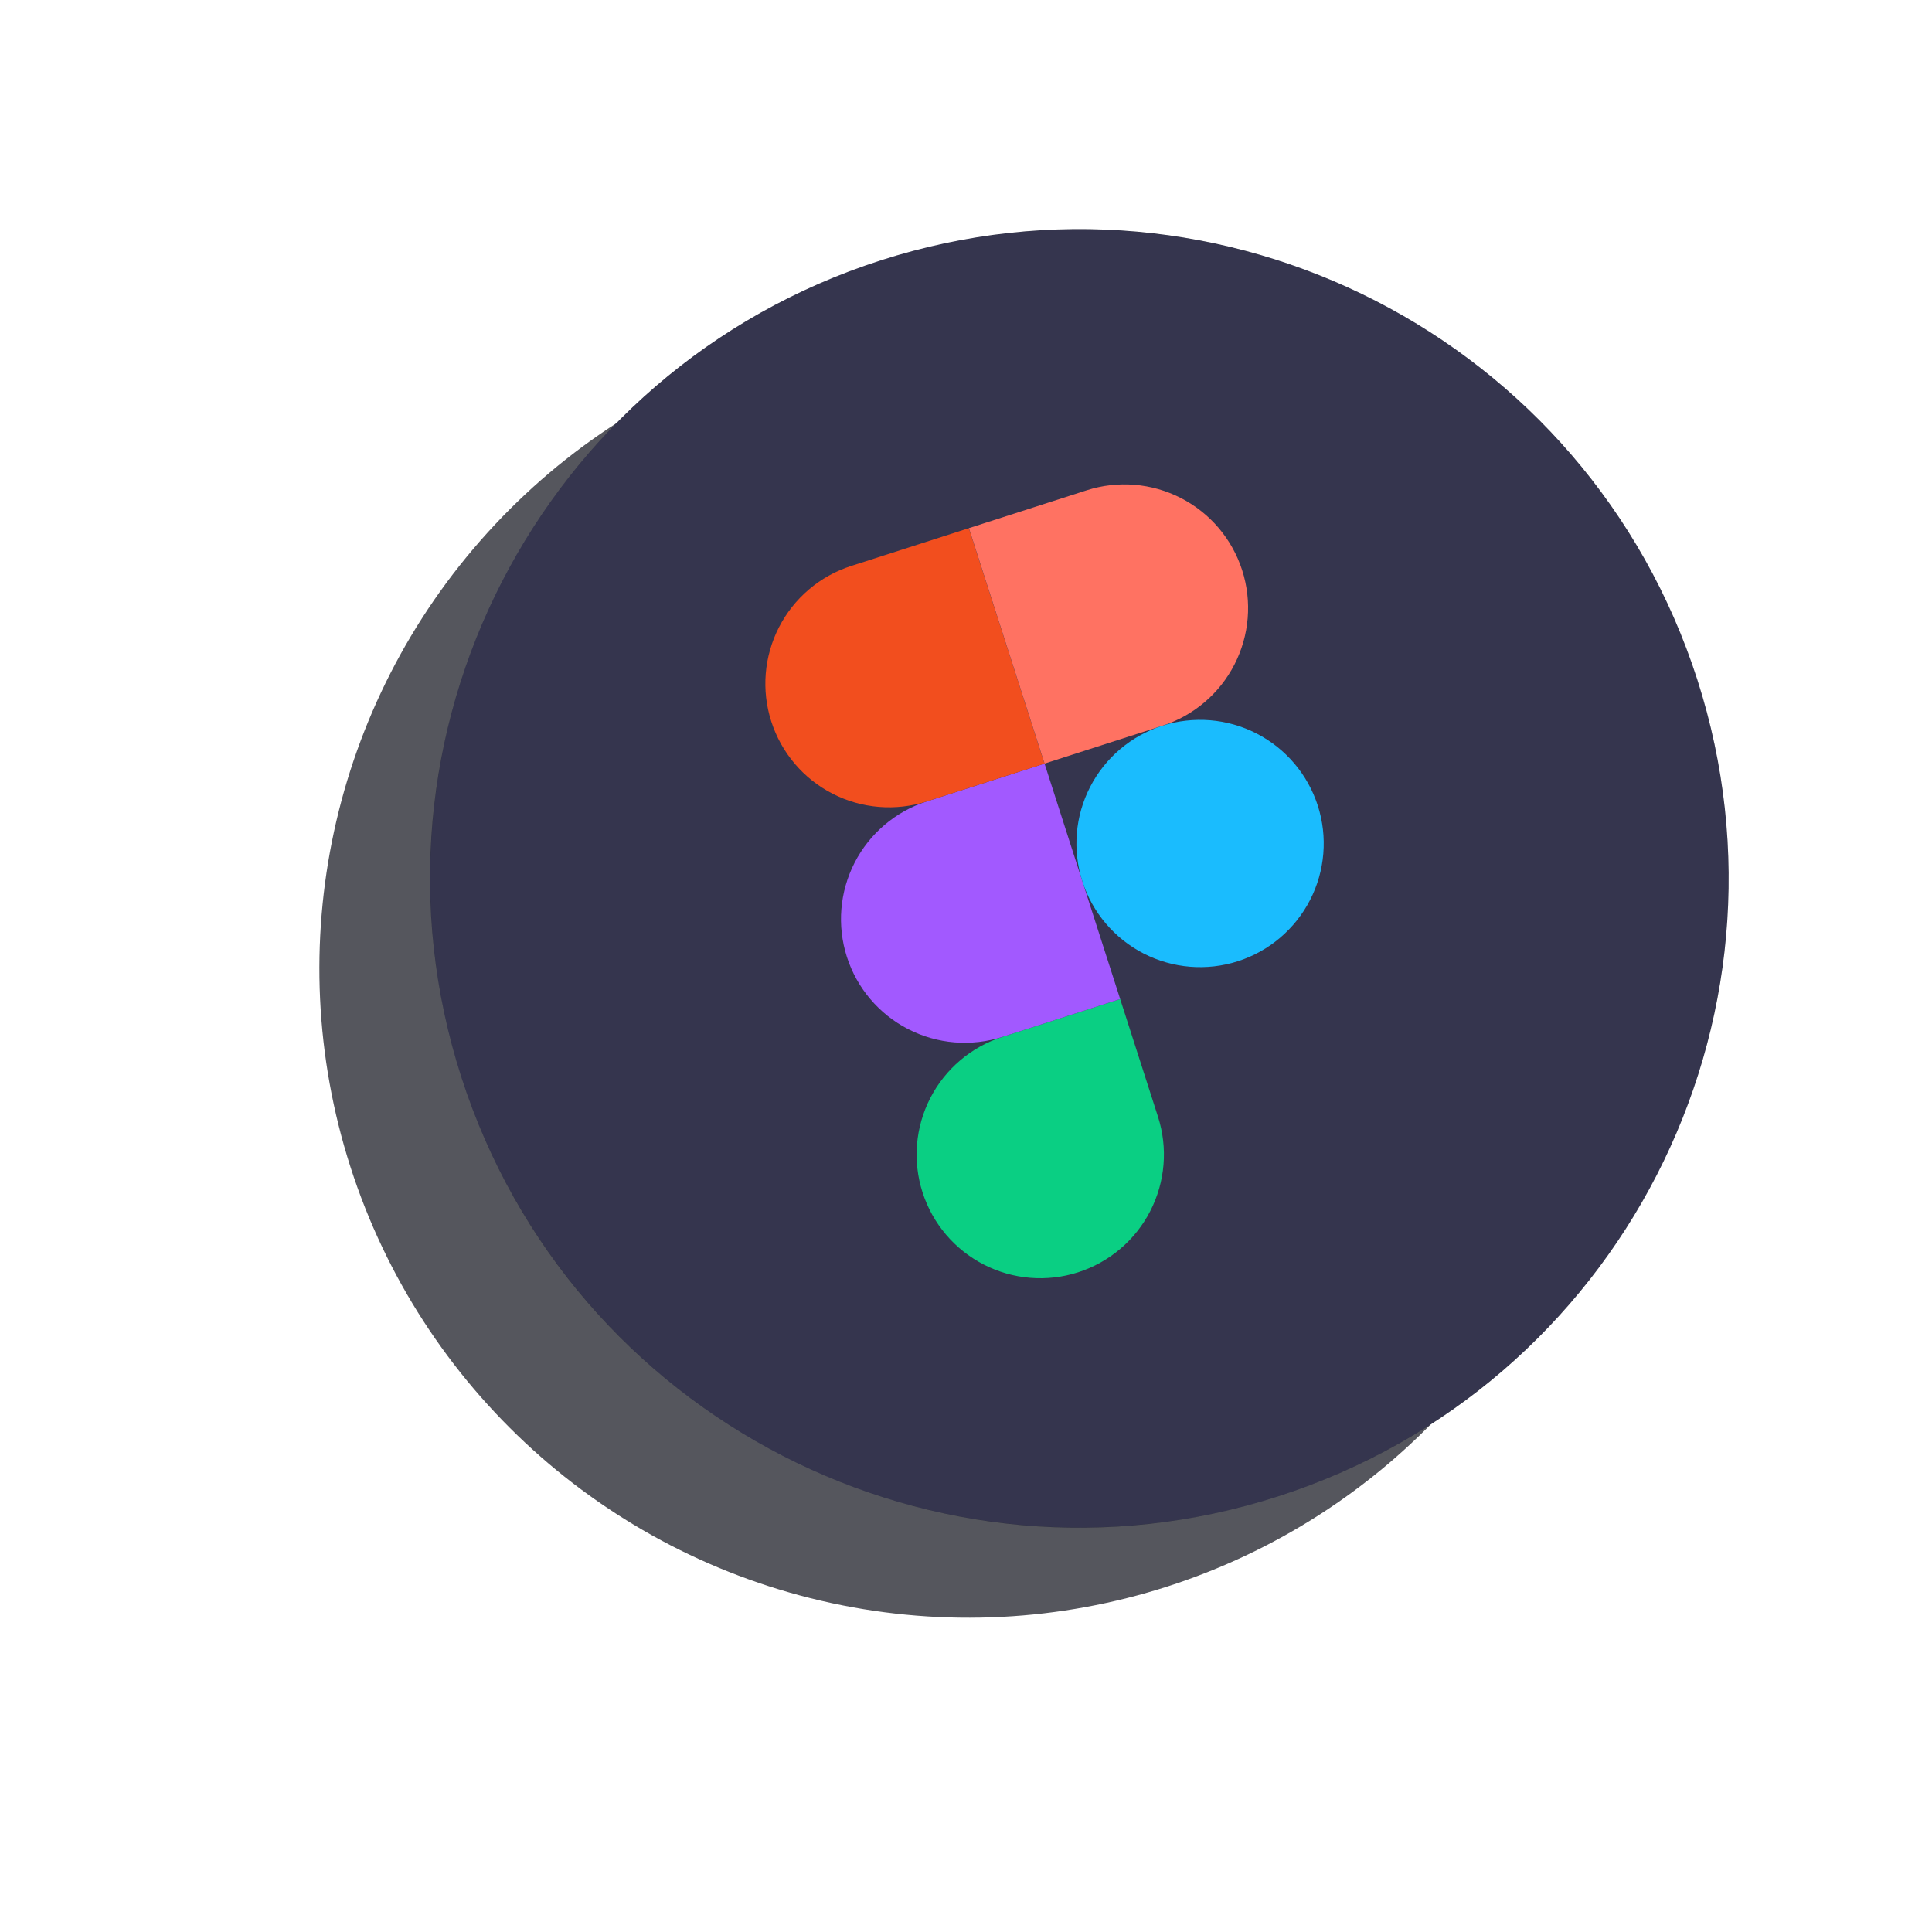 <svg width="125" height="125" viewBox="0 0 125 125" fill="none" xmlns="http://www.w3.org/2000/svg">
<g opacity="0.8" filter="url(#filter0_d_181_566)">
<circle cx="62.665" cy="56.665" r="42" transform="rotate(-17.808 62.665 56.665)" fill="#2B2C34"/>
</g>
<path d="M109.82 43.987C116.914 66.072 104.762 89.726 82.677 96.82C60.593 103.914 36.939 91.762 29.845 69.677C22.751 47.593 34.903 23.939 56.988 16.845C79.072 9.751 102.726 21.903 109.82 43.987Z" fill="#2B2C34"/>
<circle cx="69.832" cy="56.832" r="42" transform="rotate(-17.808 69.832 56.832)" fill="#706FE5" fill-opacity="0.15"/>
<g clip-path="url(#clip0_181_566)">
<path d="M69.752 82.317C71.772 81.668 73.451 80.244 74.421 78.356C75.391 76.469 75.571 74.274 74.922 72.254L72.475 64.637L64.858 67.084C62.838 67.733 61.159 69.157 60.189 71.045C59.22 72.932 59.039 75.127 59.688 77.147C60.337 79.167 61.762 80.847 63.649 81.816C65.537 82.786 67.732 82.966 69.752 82.317Z" fill="#0ACF83"/>
<path d="M54.795 61.914C54.146 59.894 54.326 57.699 55.296 55.811C56.265 53.924 57.945 52.499 59.965 51.85L67.582 49.404L72.475 64.637L64.858 67.084C62.838 67.733 60.643 67.553 58.756 66.583C56.869 65.613 55.444 63.934 54.795 61.914Z" fill="#A259FF"/>
<path d="M49.902 46.68C49.253 44.661 49.433 42.467 50.401 40.581C51.37 38.694 53.047 37.269 55.066 36.619L62.682 34.172L67.576 49.406L59.965 51.85C57.945 52.499 55.75 52.319 53.863 51.35C51.975 50.38 50.551 48.7 49.902 46.68Z" fill="#F24E1E"/>
<path d="M62.688 34.17L70.305 31.724C72.325 31.075 74.52 31.255 76.408 32.225C78.295 33.194 79.72 34.874 80.368 36.894C81.017 38.914 80.837 41.109 79.868 42.996C78.898 44.884 77.219 46.308 75.198 46.957L67.582 49.404L62.688 34.17Z" fill="#FF7262"/>
<path d="M85.262 52.127C85.911 54.147 85.731 56.342 84.761 58.23C83.791 60.117 82.112 61.542 80.092 62.191C78.072 62.839 75.877 62.659 73.989 61.69C72.102 60.72 70.677 59.041 70.028 57.02C69.379 55 69.56 52.805 70.529 50.918C71.499 49.031 73.178 47.606 75.198 46.957C77.219 46.308 79.414 46.488 81.301 47.458C83.188 48.428 84.613 50.107 85.262 52.127Z" fill="#1ABCFE"/>
</g>
<defs>
<filter id="filter0_d_181_566" x="0.654" y="0.654" width="124.022" height="124.023" filterUnits="userSpaceOnUse" color-interpolation-filters="sRGB">
<feFlood flood-opacity="0" result="BackgroundImageFix"/>
<feColorMatrix in="SourceAlpha" type="matrix" values="0 0 0 0 0 0 0 0 0 0 0 0 0 0 0 0 0 0 127 0" result="hardAlpha"/>
<feOffset dy="6"/>
<feGaussianBlur stdDeviation="10"/>
<feComposite in2="hardAlpha" operator="out"/>
<feColorMatrix type="matrix" values="0 0 0 0 0.169 0 0 0 0 0.173 0 0 0 0 0.204 0 0 0 0.2 0"/>
<feBlend mode="normal" in2="BackgroundImageFix" result="effect1_dropShadow_181_566"/>
<feBlend mode="normal" in="SourceGraphic" in2="effect1_dropShadow_181_566" result="shape"/>
</filter>
<clipPath id="clip0_181_566">
<rect width="48" height="48" fill="white" transform="translate(39.833 41.512) rotate(-17.808)"/>
</clipPath>
</defs>
</svg>
